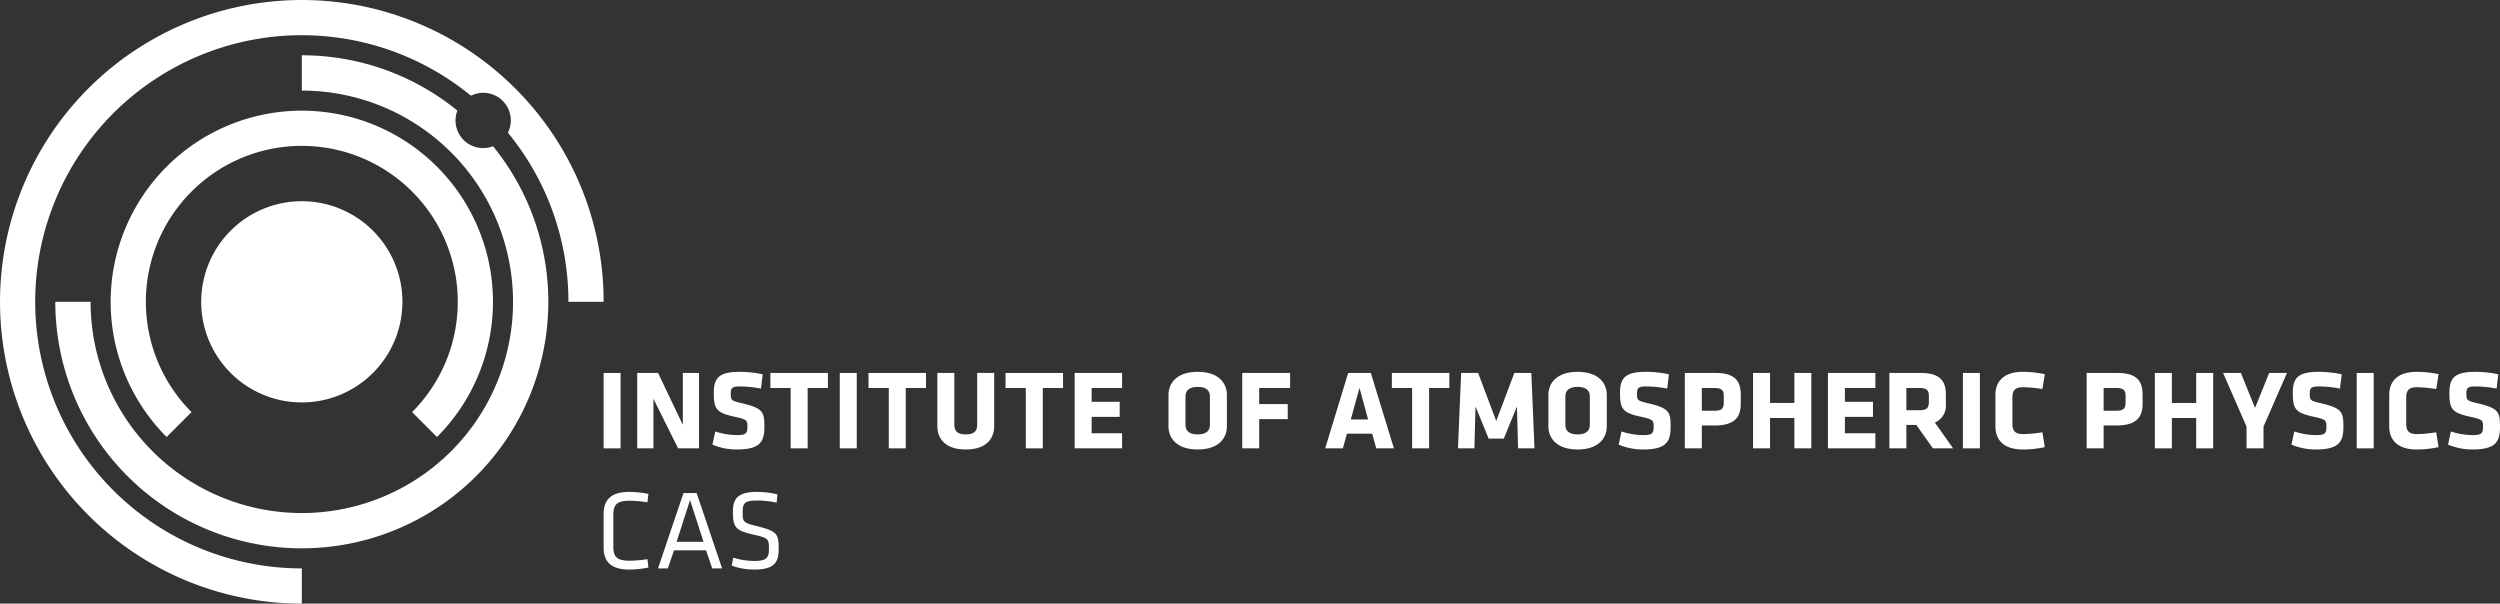<svg xmlns="http://www.w3.org/2000/svg" viewBox="0 0 414.368 100.049"><rect x="0" y="0" width="414.368" height="100.049" fill="#333333" stroke="none"/><defs><style>.cls-1{fill:#fff;}</style></defs><g id="Vrstva_2" data-name="Vrstva 2"><g id="Vrstva_1-2" data-name="Vrstva 1"><path class="cls-1" d="M72.43,72.429a31.683,31.683,0,1,0-44.809.002l4.126-4.127a25.849,25.849,0,1,1,36.557,0Z"/><path class="cls-1" d="M80.085,24.544a4.571,4.571,0,0,1-4.275-6.215,40.731,40.731,0,0,0-25.786-9.163v5.848A35.011,35.011,0,1,1,15.013,50.025H9.165A40.859,40.859,0,1,0,81.72,24.239,4.577,4.577,0,0,1,80.085,24.544Z"/><path class="cls-1" d="M85.396,14.653a50.023,50.023,0,1,0-35.372,85.396v-5.835a44.189,44.189,0,1,1,28.028-78.351,4.574,4.574,0,0,1,6.134,6.134,44.051,44.051,0,0,1,10.026,28.026h5.835A49.865,49.865,0,0,0,85.396,14.653Z"/><path class="cls-1" d="M50.023,66.7a16.675,16.675,0,1,1,16.675-16.675A16.674,16.674,0,0,1,50.023,66.7Z"/><path class="cls-1" d="M100.047,74.313V61.816h2.815v12.497Z"/><path class="cls-1" d="M108.303,66.094v8.218h-2.683V61.816h3.453l4.108,8.613v-8.613h2.684v12.497h-3.471Z"/><path class="cls-1" d="M122.117,74.501a10.293,10.293,0,0,1-4.034-.808l.47-2.177a11.854,11.854,0,0,0,3.603.602c1.443,0,1.726-.282,1.726-1.333,0-1.126-.057-1.257-2.102-1.708-3.021-.656-3.471-1.256-3.471-3.958,0-2.495.882-3.49,4.315-3.49a18.165,18.165,0,0,1,3.79.413l-.281,2.364a19.087,19.087,0,0,0-3.472-.356c-1.257,0-1.538.225-1.538,1.145,0,1.201.056,1.219,2.026,1.688,3.377.808,3.546,1.465,3.546,3.922C126.696,73.281,125.889,74.501,122.117,74.501Z"/><path class="cls-1" d="M133.865,64.311v10.002H131.049V64.311h-3.358v-2.495h9.532v2.495Z"/><path class="cls-1" d="M139.191,74.313V61.816h2.814v12.497Z"/><path class="cls-1" d="M150.124,64.311v10.002h-2.813V64.311h-3.358v-2.495h9.531v2.495Z"/><path class="cls-1" d="M164.783,61.816V70.673c0,1.895-1.182,3.828-4.709,3.828-3.527,0-4.71-1.934-4.71-3.828v-8.857h2.814v8.594c0,1.013.488,1.595,1.895,1.595,1.407,0,1.895-.582,1.895-1.595v-8.594Z"/><path class="cls-1" d="M172.838,64.311v10.002h-2.814V64.311h-3.358v-2.495h9.531v2.495Z"/><path class="cls-1" d="M178.121,74.313V61.816h7.861v2.495h-5.047v2.289h4.652v2.496h-4.652v2.721h5.047v2.495Z"/><path class="cls-1" d="M203.357,70.673c0,1.895-1.313,3.828-4.841,3.828-3.528,0-4.842-1.934-4.842-3.828v-5.217c0-1.895,1.313-3.827,4.842-3.827,3.527,0,4.841,1.933,4.841,3.827Zm-2.816-4.973c0-.975-.619-1.576-2.025-1.576-1.407,0-2.026.602-2.026,1.576v4.729c0,.976.619,1.576,2.026,1.576,1.406,0,2.025-.601,2.025-1.576Z"/><path class="cls-1" d="M205.897,74.313V61.816h7.937v2.495h-5.123v2.665h4.729v2.495h-4.729v4.841Z"/><path class="cls-1" d="M231.037,74.313h-2.927l-.676-2.438h-4.184l-.675,2.438h-2.928l3.809-12.497h3.753Zm-7.148-4.785h2.871l-1.426-5.234Z"/><path class="cls-1" d="M236.868,64.311v10.002h-2.814V64.311H230.695v-2.495h9.531v2.495Z"/><path class="cls-1" d="M244.563,67.37l-.186,6.943H241.656l.524-12.497h2.815l3.002,7.957,3.002-7.957h2.813l.525,12.497h-2.721l-.188-6.943-2.176,5.329H246.74Z"/><path class="cls-1" d="M266.322,70.673c0,1.895-1.313,3.828-4.841,3.828-3.527,0-4.84-1.934-4.84-3.828v-5.217c0-1.895,1.312-3.827,4.84-3.827,3.527,0,4.841,1.933,4.841,3.827Zm-2.813-4.973c0-.975-.62-1.576-2.027-1.576-1.407,0-2.026.602-2.026,1.576v4.729c0,.976.619,1.576,2.026,1.576,1.407,0,2.027-.601,2.027-1.576Z"/><path class="cls-1" d="M272.324,74.501a10.293,10.293,0,0,1-4.034-.808l.469-2.177a11.864,11.864,0,0,0,3.603.602c1.443,0,1.727-.282,1.727-1.333,0-1.126-.057-1.257-2.102-1.708-3.022-.656-3.472-1.256-3.472-3.958,0-2.495.882-3.49,4.315-3.49a18.15,18.15,0,0,1,3.79.413l-.282,2.364a19.07,19.07,0,0,0-3.471-.356c-1.257,0-1.538.225-1.538,1.145,0,1.201.057,1.219,2.025,1.688,3.378.808,3.547,1.465,3.547,3.922C276.902,73.281,276.095,74.501,272.324,74.501Z"/><path class="cls-1" d="M284.209,70.523H282.071v3.79h-2.814V61.816h5.103c3.039,0,4.165,1.2,4.165,3.547v1.632C288.525,69.341,287.249,70.523,284.209,70.523Zm1.502-4.897c0-.9-.319-1.315-1.502-1.315H282.071v3.772h2.138c1.239,0,1.502-.469,1.502-1.369Z"/><path class="cls-1" d="M297.411,74.313v-5.029h-4.034v5.029h-2.814V61.816h2.814v4.973h4.034v-4.973h2.814v12.497Z"/><path class="cls-1" d="M302.975,74.313V61.816h7.861v2.495h-5.048v2.289h4.653v2.496h-4.653v2.721h5.048v2.495Z"/><path class="cls-1" d="M317.623,70.429h-1.651v3.884H313.157V61.816h5.197c3.039,0,4.165,1.2,4.165,3.547v1.538a3.022,3.022,0,0,1-1.819,3.133l3.021,4.278h-3.34Zm2.082-4.803c0-.939-.356-1.315-1.501-1.315h-2.232V67.989h2.232c1.201,0,1.501-.432,1.501-1.369Z"/><path class="cls-1" d="M325.348,74.313V61.816h2.814v12.497Z"/><path class="cls-1" d="M333.552,70.223c0,1.088.355,1.726,1.745,1.726a20.686,20.686,0,0,0,3.227-.3l.394,2.458a16.919,16.919,0,0,1-3.621.395c-3.152,0-4.561-1.559-4.561-3.828v-5.217c0-2.269,1.408-3.827,4.561-3.827a16.855,16.855,0,0,1,3.621.395l-.394,2.458a20.694,20.694,0,0,0-3.227-.301c-1.39,0-1.745.638-1.745,1.726Z"/><path class="cls-1" d="M350.812,70.523h-2.139v3.79h-2.816V61.816h5.104c3.04,0,4.166,1.2,4.166,3.547v1.632C355.128,69.341,353.851,70.523,350.812,70.523Zm1.501-4.897c0-.9-.318-1.315-1.501-1.315h-2.139v3.772h2.139c1.237,0,1.501-.469,1.501-1.369Z"/><path class="cls-1" d="M364.013,74.313v-5.029h-4.034v5.029h-2.814V61.816h2.814v4.973h4.034v-4.973h2.813v12.497Z"/><path class="cls-1" d="M375.171,70.71v3.603h-2.814v-3.603l-3.885-8.894h2.946l2.345,5.798,2.345-5.798h2.947Z"/><path class="cls-1" d="M383.835,74.501a10.293,10.293,0,0,1-4.034-.808l.469-2.177a11.864,11.864,0,0,0,3.603.602c1.443,0,1.726-.282,1.726-1.333,0-1.126-.058-1.257-2.102-1.708-3.022-.656-3.472-1.256-3.472-3.958,0-2.495.882-3.49,4.315-3.49a18.151,18.151,0,0,1,3.79.413l-.281,2.364a19.08,19.08,0,0,0-3.472-.356c-1.257,0-1.538.225-1.538,1.145,0,1.201.057,1.219,2.025,1.688,3.378.808,3.547,1.465,3.547,3.922C388.413,73.281,387.606,74.501,383.835,74.501Z"/><path class="cls-1" d="M390.62,74.313V61.816h2.814v12.497Z"/><path class="cls-1" d="M398.823,70.223c0,1.088.356,1.726,1.745,1.726a20.655,20.655,0,0,0,3.228-.3l.395,2.458a16.935,16.935,0,0,1-3.622.395c-3.152,0-4.56-1.559-4.56-3.828v-5.217c0-2.269,1.407-3.827,4.56-3.827a16.871,16.871,0,0,1,3.622.395l-.395,2.458a20.663,20.663,0,0,0-3.228-.301c-1.389,0-1.745.638-1.745,1.726Z"/><path class="cls-1" d="M409.79,74.501a10.293,10.293,0,0,1-4.034-.808l.469-2.177a11.858,11.858,0,0,0,3.603.602c1.444,0,1.726-.282,1.726-1.333,0-1.126-.057-1.257-2.102-1.708-3.021-.656-3.471-1.256-3.471-3.958,0-2.495.881-3.49,4.314-3.49a18.159,18.159,0,0,1,3.791.413l-.281,2.364a19.08,19.08,0,0,0-3.472-.356c-1.257,0-1.538.225-1.538,1.145,0,1.201.057,1.219,2.025,1.688,3.378.808,3.547,1.465,3.547,3.922C414.368,73.281,413.561,74.501,409.79,74.501Z"/><path class="cls-1" d="M119.685,94.214H118.052l-1.032-3.002h-5.309l-1.014,3.002h-1.632l4.222-12.494h2.177Zm-5.311-11.332-2.232,6.923h4.465Z"/><path class="cls-1" d="M124.99,94.402a10.663,10.663,0,0,1-3.715-.657l.262-1.313a11.873,11.873,0,0,0,3.49.544c2.008,0,2.42-.524,2.42-1.951,0-1.688-.019-1.838-2.59-2.42-3.021-.676-3.377-1.257-3.377-3.846,0-2.177.901-3.228,3.997-3.228a14.238,14.238,0,0,1,3.377.413l-.132,1.37a15.255,15.255,0,0,0-3.209-.357c-2.043,0-2.419.413-2.419,1.857,0,1.727,0,1.801,2.477,2.421,3.321.825,3.489,1.313,3.489,3.751C129.06,93.163,128.423,94.402,124.99,94.402Z"/><path class="cls-1" d="M101.659,90.631c0,1.744.676,2.308,2.72,2.308a19.184,19.184,0,0,0,2.928-.263l.168,1.389a16.063,16.063,0,0,1-3.152.338c-3.057,0-4.275-1.313-4.275-3.678v-5.516c0-2.364,1.219-3.678,4.275-3.678a16.071,16.071,0,0,1,3.152.338l-.168,1.389a19.184,19.184,0,0,0-2.928-.263c-2.044,0-2.72.562-2.72,2.307Z"/></g></g></svg>